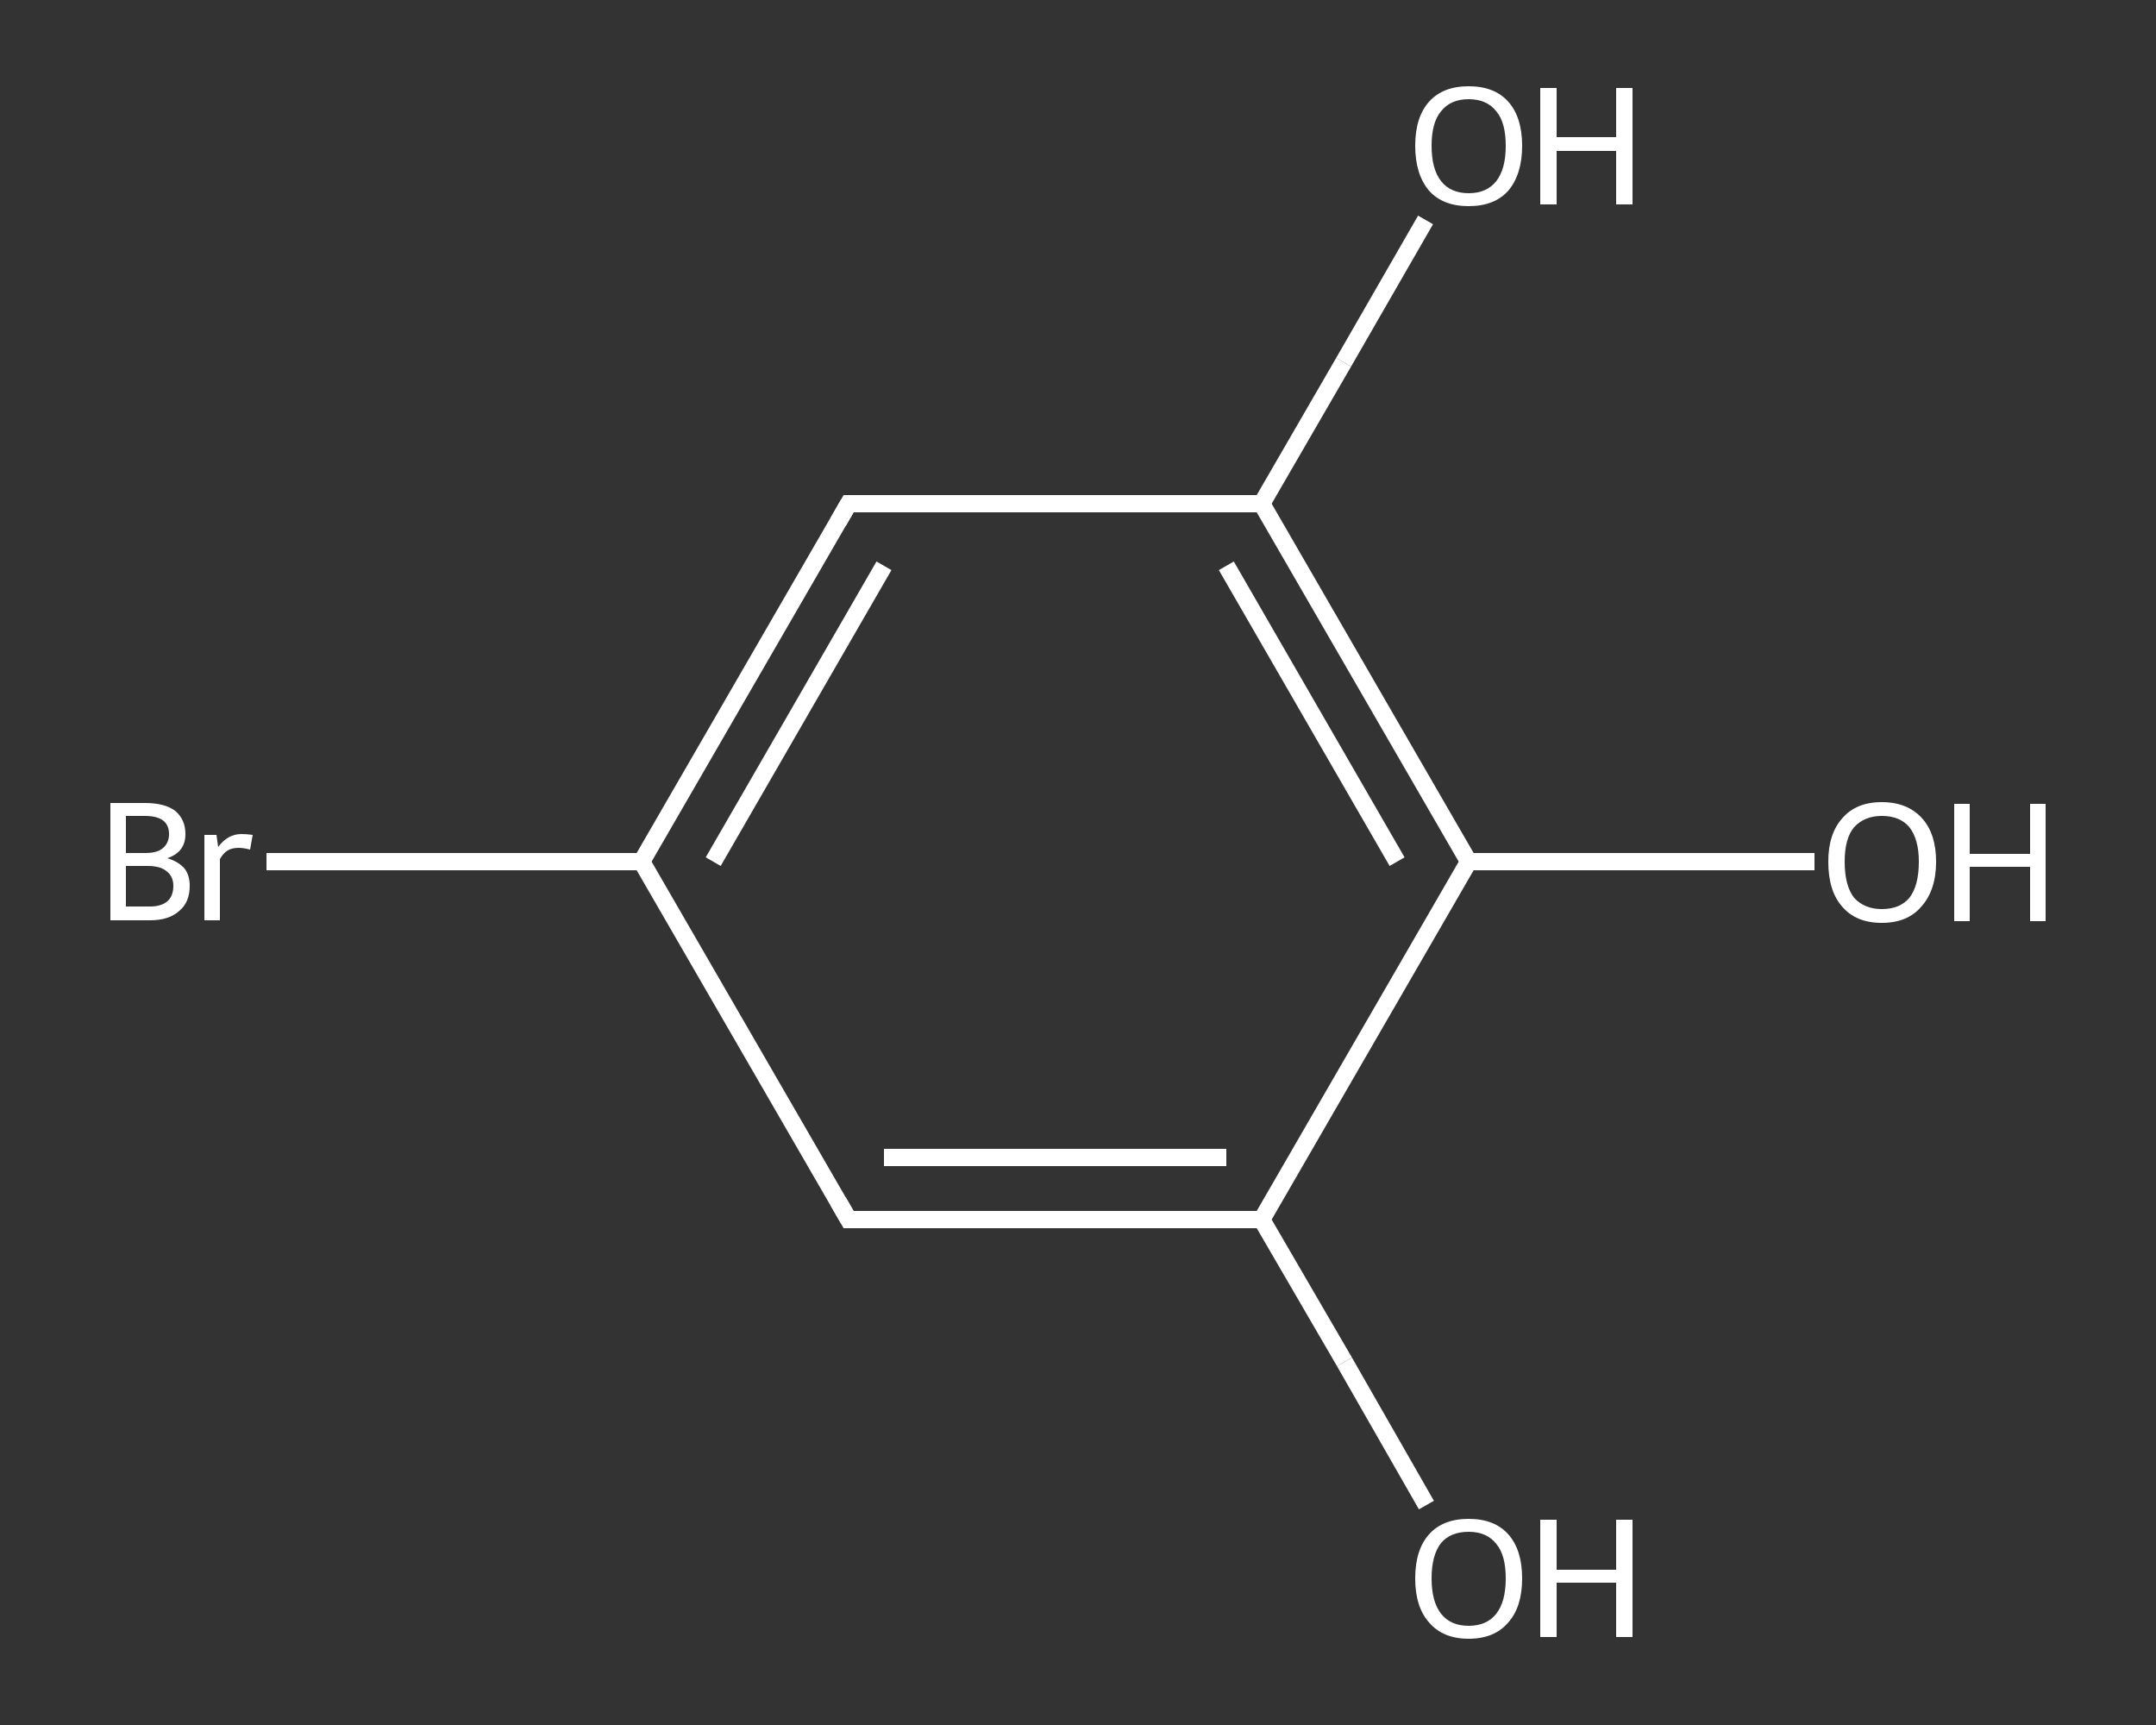 <?xml version='1.0' encoding='iso-8859-1'?>
<svg version='1.1' baseProfile='full'
              xmlns='http://www.w3.org/2000/svg'
                      xmlns:rdkit='http://www.rdkit.org/xml'
                      xmlns:xlink='http://www.w3.org/1999/xlink'
                  xml:space='preserve'
width='250px' height='200px' viewBox='0 0 250 200'>
<rect x="0" y="0" width="250" height="200" fill="#333333" stroke="none"/>
<!-- END OF HEADER -->
<rect style='opacity:1.0;fill:transparent;stroke:none' width='250.0' height='200.0' x='0.0' y='0.0'> </rect>
<path class='bond-0 atom-0 atom-1' d='M 165.4,174.5 L 155.9,157.9' style='fill:none;fill-rule:evenodd;stroke:#FFFFFF;stroke-width:2.0px;stroke-linecap:butt;stroke-linejoin:miter;stroke-opacity:1' />
<path class='bond-0 atom-0 atom-1' d='M 155.9,157.9 L 146.3,141.4' style='fill:none;fill-rule:evenodd;stroke:#FFFFFF;stroke-width:2.0px;stroke-linecap:butt;stroke-linejoin:miter;stroke-opacity:1' />
<path class='bond-1 atom-1 atom-2' d='M 146.3,141.4 L 98.4,141.4' style='fill:none;fill-rule:evenodd;stroke:#FFFFFF;stroke-width:2.0px;stroke-linecap:butt;stroke-linejoin:miter;stroke-opacity:1' />
<path class='bond-1 atom-1 atom-2' d='M 142.2,134.2 L 102.5,134.2' style='fill:none;fill-rule:evenodd;stroke:#FFFFFF;stroke-width:2.0px;stroke-linecap:butt;stroke-linejoin:miter;stroke-opacity:1' />
<path class='bond-2 atom-2 atom-3' d='M 98.4,141.4 L 74.4,99.9' style='fill:none;fill-rule:evenodd;stroke:#FFFFFF;stroke-width:2.0px;stroke-linecap:butt;stroke-linejoin:miter;stroke-opacity:1' />
<path class='bond-3 atom-3 atom-4' d='M 74.4,99.9 L 52.7,99.9' style='fill:none;fill-rule:evenodd;stroke:#FFFFFF;stroke-width:2.0px;stroke-linecap:butt;stroke-linejoin:miter;stroke-opacity:1' />
<path class='bond-3 atom-3 atom-4' d='M 52.7,99.9 L 30.9,99.9' style='fill:none;fill-rule:evenodd;stroke:#FFFFFF;stroke-width:2.0px;stroke-linecap:butt;stroke-linejoin:miter;stroke-opacity:1' />
<path class='bond-4 atom-3 atom-5' d='M 74.4,99.9 L 98.4,58.4' style='fill:none;fill-rule:evenodd;stroke:#FFFFFF;stroke-width:2.0px;stroke-linecap:butt;stroke-linejoin:miter;stroke-opacity:1' />
<path class='bond-4 atom-3 atom-5' d='M 82.7,99.9 L 102.5,65.6' style='fill:none;fill-rule:evenodd;stroke:#FFFFFF;stroke-width:2.0px;stroke-linecap:butt;stroke-linejoin:miter;stroke-opacity:1' />
<path class='bond-5 atom-5 atom-6' d='M 98.4,58.4 L 146.3,58.4' style='fill:none;fill-rule:evenodd;stroke:#FFFFFF;stroke-width:2.0px;stroke-linecap:butt;stroke-linejoin:miter;stroke-opacity:1' />
<path class='bond-6 atom-6 atom-7' d='M 146.3,58.4 L 155.8,42.0' style='fill:none;fill-rule:evenodd;stroke:#FFFFFF;stroke-width:2.0px;stroke-linecap:butt;stroke-linejoin:miter;stroke-opacity:1' />
<path class='bond-6 atom-6 atom-7' d='M 155.8,42.0 L 165.3,25.5' style='fill:none;fill-rule:evenodd;stroke:#FFFFFF;stroke-width:2.0px;stroke-linecap:butt;stroke-linejoin:miter;stroke-opacity:1' />
<path class='bond-7 atom-6 atom-8' d='M 146.3,58.4 L 170.3,99.9' style='fill:none;fill-rule:evenodd;stroke:#FFFFFF;stroke-width:2.0px;stroke-linecap:butt;stroke-linejoin:miter;stroke-opacity:1' />
<path class='bond-7 atom-6 atom-8' d='M 142.2,65.6 L 162.0,99.9' style='fill:none;fill-rule:evenodd;stroke:#FFFFFF;stroke-width:2.0px;stroke-linecap:butt;stroke-linejoin:miter;stroke-opacity:1' />
<path class='bond-8 atom-8 atom-9' d='M 170.3,99.9 L 190.4,99.9' style='fill:none;fill-rule:evenodd;stroke:#FFFFFF;stroke-width:2.0px;stroke-linecap:butt;stroke-linejoin:miter;stroke-opacity:1' />
<path class='bond-8 atom-8 atom-9' d='M 190.4,99.9 L 210.4,99.9' style='fill:none;fill-rule:evenodd;stroke:#FFFFFF;stroke-width:2.0px;stroke-linecap:butt;stroke-linejoin:miter;stroke-opacity:1' />
<path class='bond-9 atom-8 atom-1' d='M 170.3,99.9 L 146.3,141.4' style='fill:none;fill-rule:evenodd;stroke:#FFFFFF;stroke-width:2.0px;stroke-linecap:butt;stroke-linejoin:miter;stroke-opacity:1' />
<path d='M 100.8,141.4 L 98.4,141.4 L 97.2,139.3' style='fill:none;stroke:#FFFFFF;stroke-width:2.0px;stroke-linecap:butt;stroke-linejoin:miter;stroke-opacity:1;' />
<path d='M 97.2,60.5 L 98.4,58.4 L 100.8,58.4' style='fill:none;stroke:#FFFFFF;stroke-width:2.0px;stroke-linecap:butt;stroke-linejoin:miter;stroke-opacity:1;' />
<path class='atom-0' d='M 164.1 183.0
Q 164.1 179.7, 165.7 177.9
Q 167.3 176.1, 170.3 176.1
Q 173.3 176.1, 174.9 177.9
Q 176.5 179.7, 176.5 183.0
Q 176.5 186.3, 174.9 188.1
Q 173.3 190.0, 170.3 190.0
Q 167.3 190.0, 165.7 188.1
Q 164.1 186.3, 164.1 183.0
M 170.3 188.5
Q 172.4 188.5, 173.5 187.1
Q 174.6 185.7, 174.6 183.0
Q 174.6 180.3, 173.5 179.0
Q 172.4 177.6, 170.3 177.6
Q 168.2 177.6, 167.1 178.9
Q 166.0 180.3, 166.0 183.0
Q 166.0 185.7, 167.1 187.1
Q 168.2 188.5, 170.3 188.5
' fill='#FFFFFF'/>
<path class='atom-0' d='M 178.6 176.2
L 180.5 176.2
L 180.5 182.0
L 187.4 182.0
L 187.4 176.2
L 189.3 176.2
L 189.3 189.8
L 187.4 189.8
L 187.4 183.5
L 180.5 183.5
L 180.5 189.8
L 178.6 189.8
L 178.6 176.2
' fill='#FFFFFF'/>
<path class='atom-4' d='M 19.4 99.5
Q 20.7 99.9, 21.4 100.7
Q 22.0 101.5, 22.0 102.7
Q 22.0 104.6, 20.8 105.6
Q 19.6 106.7, 17.4 106.7
L 12.8 106.7
L 12.8 93.1
L 16.8 93.1
Q 19.1 93.1, 20.3 94.0
Q 21.5 95.0, 21.5 96.7
Q 21.5 98.8, 19.4 99.5
M 14.6 94.6
L 14.6 98.9
L 16.8 98.9
Q 18.2 98.9, 18.8 98.4
Q 19.6 97.8, 19.6 96.7
Q 19.6 94.6, 16.8 94.6
L 14.6 94.6
M 17.4 105.1
Q 18.7 105.1, 19.4 104.5
Q 20.1 103.9, 20.1 102.7
Q 20.1 101.6, 19.3 101.0
Q 18.6 100.4, 17.1 100.4
L 14.6 100.4
L 14.6 105.1
L 17.4 105.1
' fill='#FFFFFF'/>
<path class='atom-4' d='M 25.1 96.8
L 25.3 98.2
Q 26.4 96.7, 28.0 96.7
Q 28.6 96.7, 29.3 96.8
L 29.0 98.5
Q 28.2 98.3, 27.7 98.3
Q 26.9 98.3, 26.4 98.6
Q 25.9 98.9, 25.5 99.6
L 25.5 106.7
L 23.7 106.7
L 23.7 96.8
L 25.1 96.8
' fill='#FFFFFF'/>
<path class='atom-7' d='M 164.1 16.9
Q 164.1 13.6, 165.7 11.8
Q 167.3 10.0, 170.3 10.0
Q 173.3 10.0, 174.9 11.8
Q 176.5 13.6, 176.5 16.9
Q 176.5 20.2, 174.9 22.1
Q 173.3 23.9, 170.3 23.9
Q 167.3 23.9, 165.7 22.1
Q 164.1 20.2, 164.1 16.9
M 170.3 22.4
Q 172.4 22.4, 173.5 21.0
Q 174.6 19.6, 174.6 16.9
Q 174.6 14.2, 173.5 12.9
Q 172.4 11.5, 170.3 11.5
Q 168.2 11.5, 167.1 12.9
Q 166.0 14.2, 166.0 16.9
Q 166.0 19.6, 167.1 21.0
Q 168.2 22.4, 170.3 22.4
' fill='#FFFFFF'/>
<path class='atom-7' d='M 178.6 10.2
L 180.5 10.2
L 180.5 15.9
L 187.4 15.9
L 187.4 10.2
L 189.3 10.2
L 189.3 23.7
L 187.4 23.7
L 187.4 17.5
L 180.5 17.5
L 180.5 23.7
L 178.6 23.7
L 178.6 10.2
' fill='#FFFFFF'/>
<path class='atom-9' d='M 212.0 99.9
Q 212.0 96.7, 213.6 94.9
Q 215.2 93.0, 218.2 93.0
Q 221.2 93.0, 222.9 94.9
Q 224.5 96.7, 224.5 99.9
Q 224.5 103.2, 222.8 105.1
Q 221.2 107.0, 218.2 107.0
Q 215.2 107.0, 213.6 105.1
Q 212.0 103.3, 212.0 99.9
M 218.2 105.4
Q 220.3 105.4, 221.4 104.1
Q 222.5 102.7, 222.5 99.9
Q 222.5 97.3, 221.4 95.9
Q 220.3 94.6, 218.2 94.6
Q 216.2 94.6, 215.0 95.9
Q 213.9 97.2, 213.9 99.9
Q 213.9 102.7, 215.0 104.1
Q 216.2 105.4, 218.2 105.4
' fill='#FFFFFF'/>
<path class='atom-9' d='M 226.6 93.2
L 228.4 93.2
L 228.4 99.0
L 235.4 99.0
L 235.4 93.2
L 237.2 93.2
L 237.2 106.8
L 235.4 106.8
L 235.4 100.5
L 228.4 100.5
L 228.4 106.8
L 226.6 106.8
L 226.6 93.2
' fill='#FFFFFF'/>
</svg>
